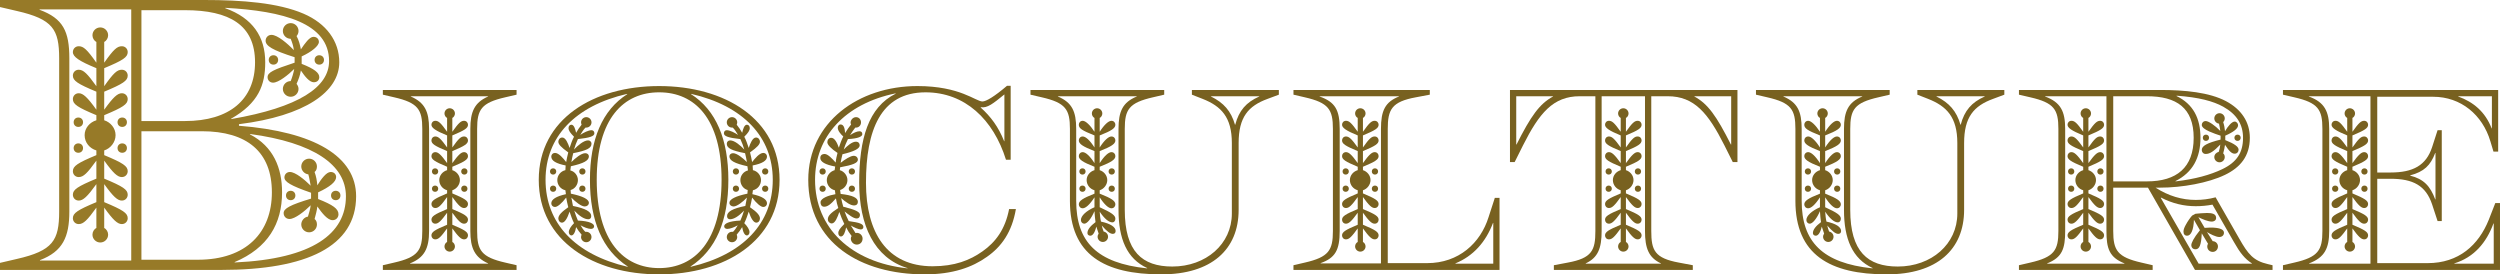 <?xml version="1.0" encoding="UTF-8"?>
<svg id="Ebene_2" data-name="Ebene 2" xmlns="http://www.w3.org/2000/svg" viewBox="0 0 459.505 50.429">
  <defs>
    <style>
      .cls-1 {
        fill: #786120;
      }

      .cls-2 {
        fill: #977a28;
      }
    </style>
  </defs>
  <g id="Ebene_1-2" data-name="Ebene 1">
    <g>
      <path class="cls-2" d="m0,48.316l3.097-.721c6.625-1.512,7.776-3.384,7.776-8.712V10.729c0-5.328-1.151-7.2-7.776-8.712L0,1.296V0h37.588c6.841,0,13.537.504,18.218,2.521,4.176,1.8,6.552,5.04,6.552,8.929,0,5.4-6.264,9.864-18.434,11.377v.288c13.825,1.08,21.53,5.616,21.53,12.961,0,9.217-9.073,13.537-24.77,13.537H0v-1.296Zm24.122-.433V1.728H7.273v.071c4.32,1.585,5.472,3.961,5.472,8.929v28.155c0,4.68-1.224,7.344-5.4,8.929v.071h16.777Zm-7.128-4.752c0-.504.288-1.008.72-1.225v-3.744c-1.656,2.305-2.376,3.024-3.24,3.024-.648,0-1.08-.504-1.08-1.08,0-.935.864-1.512,4.32-2.952v-3.312c-1.656,2.305-2.448,3.024-3.24,3.024-.648,0-1.08-.504-1.08-1.08,0-.936.864-1.512,4.32-2.952v-3.312c-1.656,2.305-2.376,3.024-3.24,3.024-.648,0-1.08-.504-1.08-1.08,0-.936.864-1.512,4.32-2.952v-.864c-1.224-.36-2.16-1.44-2.16-2.809,0-1.296.936-2.376,2.16-2.736v-.935c-3.456-1.44-4.32-2.017-4.32-2.952,0-.576.432-1.08,1.08-1.08.792,0,1.584.72,3.24,3.024v-3.312c-3.456-1.44-4.32-2.017-4.32-2.952,0-.576.432-1.08,1.08-1.08.864,0,1.584.72,3.24,3.024v-3.312c-3.168-1.296-4.32-2.089-4.32-2.952,0-.576.432-1.08,1.08-1.08.864,0,1.512.576,3.24,3.024v-3.816c-.432-.217-.72-.721-.72-1.225,0-.792.647-1.44,1.44-1.44.793,0,1.44.648,1.44,1.44,0,.504-.288,1.008-.72,1.225v3.816c1.728-2.448,2.376-3.024,3.24-3.024.647,0,1.08.504,1.08,1.08,0,.935-.864,1.512-4.32,2.952v3.312c1.728-2.448,2.376-3.024,3.24-3.024.647,0,1.08.504,1.08,1.08,0,.935-.864,1.512-4.32,2.952v3.312c1.656-2.305,2.448-3.024,3.24-3.024.647,0,1.08.504,1.08,1.08,0,.935-.864,1.512-4.32,2.952v.935c1.152.36,2.088,1.44,2.088,2.736,0,1.297-.935,2.448-2.088,2.809v.864c3.456,1.44,4.32,2.016,4.32,2.952,0,.576-.433,1.08-1.08,1.08-.792,0-1.584-.72-3.24-3.024v3.312c3.456,1.44,4.32,2.016,4.32,2.952,0,.576-.433,1.08-1.08,1.08-.792,0-1.584-.72-3.24-3.024v3.312c3.456,1.44,4.32,2.017,4.32,2.952,0,.576-.433,1.08-1.08,1.08-.792,0-1.584-.72-3.24-3.024v3.744c.432.217.72.721.72,1.225,0,.792-.647,1.44-1.44,1.44-.792,0-1.44-.648-1.44-1.44Zm-3.456-20.666c0-.504.359-.864.863-.864s.864.36.864.864-.36.864-.864.864-.863-.36-.863-.864Zm0,4.753c0-.505.359-.864.863-.864s.864.359.864.864c0,.504-.36.863-.864.863s-.863-.359-.863-.863Zm8.065-4.753c0-.504.359-.864.864-.864.504,0,.863.36.863.864s-.359.864-.863.864c-.505,0-.864-.36-.864-.864Zm0,4.753c0-.505.359-.864.864-.864.504,0,.863.359.863.864,0,.504-.359.863-.863.863-.505,0-.864-.359-.864-.863Zm12.385-4.969c8.209,0,12.89-3.96,12.89-10.801S42.196,1.872,33.987,1.872h-7.992v20.378h7.992Zm2.376,25.49c8.929,0,13.609-5.04,13.609-12.385,0-7.417-4.536-11.233-12.889-11.233h-11.089v23.618h10.368ZM60.485,11.233c0-6.985-8.425-9.217-19.081-9.793v.071c5.04,1.801,7.345,5.257,7.345,9.938,0,4.176-1.225,7.488-6.265,10.369v.071c12.529-2.16,18.001-5.904,18.001-10.656Zm3.097,24.842c0-5.761-5.904-9.865-17.642-11.449v.072c4.32,2.232,5.904,6.192,5.904,10.657,0,5.76-2.592,10.225-8.713,12.816v.072c14.401-.648,20.45-5.328,20.45-12.169Zm-11.593-19.73c0-.792.647-1.44,1.44-1.44.288-.72.505-1.44.648-2.232-1.08,1.08-2.88,2.521-3.889,2.521-.576,0-1.008-.432-1.008-1.008,0-.864,1.008-1.368,4.969-2.664v-1.009c-4.104-1.296-5.329-2.088-5.329-3.024,0-.575.433-1.08,1.08-1.08,1.08,0,2.952,1.585,4.104,2.809-.071-.72-.288-1.368-.576-2.088-.792,0-1.44-.648-1.44-1.44s.647-1.44,1.44-1.44,1.44.648,1.44,1.44c0,.36-.144.72-.36.936.433.792.648,1.655.792,2.448.721-1.08,1.585-2.305,2.305-2.305.648,0,1.008.432,1.008.936,0,.72-1.296,1.8-3.168,2.664v1.368c2.376.935,3.24,1.656,3.24,2.448,0,.504-.36.935-1.008.935-.792,0-1.656-1.08-2.377-2.16-.144.864-.432,1.656-.792,2.448.217.288.36.576.36.936,0,.792-.648,1.44-1.44,1.44s-1.44-.647-1.44-1.44Zm-2.593-5.329c0-.504.36-.863.864-.863s.864.359.864.863-.36.864-.864.864-.864-.36-.864-.864Zm5.977,30.243c0-.721.576-1.368,1.225-1.44.216-.72.432-1.368.504-2.088-1.08,1.08-2.881,2.521-3.889,2.521-.647,0-1.08-.505-1.08-1.08,0-.864,1.225-1.513,5.041-2.665v-1.08c-3.745-1.296-4.896-2.016-4.896-2.808,0-.576.432-1.009,1.008-1.009,1.008,0,2.736,1.44,3.816,2.521-.144-.647-.216-1.368-.433-2.088-.72-.072-1.296-.721-1.296-1.44,0-.792.648-1.44,1.44-1.44s1.44.648,1.44,1.44c0,.433-.144.792-.433,1.008.288.792.433,1.585.504,2.448.721-1.151,1.656-2.448,2.448-2.448.648,0,1.009.433,1.009.936,0,.864-1.152,1.8-3.312,2.809v1.224c2.736,1.08,3.744,1.8,3.744,2.809,0,.576-.432,1.08-1.08,1.08-.936,0-1.944-1.296-2.809-2.521-.071.72-.288,1.512-.504,2.305.288.216.433.575.433,1.008,0,.792-.648,1.44-1.44,1.44s-1.44-.648-1.44-1.44Zm-2.808-5.329c0-.504.359-.863.863-.863.505,0,.864.359.864.863,0,.505-.359.864-.864.864-.504,0-.863-.359-.863-.864Zm5.256-24.914c0-.504.36-.863.864-.863s.864.359.864.863-.36.864-.864.864-.864-.36-.864-.864Zm3.024,24.914c0-.504.36-.863.864-.863s.864.359.864.863c0,.505-.36.864-.864.864s-.864-.359-.864-.864Z"/>
      <path class="cls-1" d="m70.368,48.748l2.064-.479c4.416-1.009,5.185-2.257,5.185-5.809v-18.77c0-3.553-.769-4.801-5.185-5.809l-2.064-.48v-.864h24.578v.864l-2.063.48c-4.417,1.008-5.185,2.256-5.185,5.809v18.77c0,3.552.768,4.8,5.185,5.809l2.063.479v.864h-24.578v-.864Zm19.346-.288v-.048c-2.448-1.105-3.264-2.784-3.264-5.952v-18.77c0-3.169.768-4.849,3.264-5.953v-.048h-14.209v.048c2.544,1.105,3.36,2.736,3.36,5.953v18.77c0,3.216-.864,4.896-3.505,5.952v.048h14.354Zm-8.017-3.168c0-.336.192-.672.48-.816v-2.496c-1.105,1.536-1.584,2.017-2.16,2.017-.433,0-.721-.336-.721-.721,0-.624.576-1.008,2.881-1.968v-2.208c-1.105,1.536-1.633,2.016-2.16,2.016-.433,0-.721-.336-.721-.72,0-.624.576-1.008,2.881-1.968v-2.209c-1.105,1.536-1.584,2.017-2.16,2.017-.433,0-.721-.336-.721-.72,0-.624.576-1.009,2.881-1.969v-.576c-.816-.239-1.44-.96-1.44-1.872,0-.864.624-1.584,1.44-1.824v-.624c-2.305-.96-2.881-1.344-2.881-1.968,0-.384.288-.72.721-.72.527,0,1.056.479,2.16,2.016v-2.208c-2.305-.96-2.881-1.344-2.881-1.969,0-.384.288-.72.721-.72.576,0,1.056.48,2.16,2.017v-2.208c-2.112-.864-2.881-1.393-2.881-1.969,0-.384.288-.72.721-.72.576,0,1.008.384,2.16,2.016v-2.544c-.288-.144-.48-.479-.48-.816,0-.527.433-.96.96-.96.528,0,.96.433.96.96,0,.337-.191.673-.479.816v2.544c1.152-1.632,1.584-2.016,2.16-2.016.432,0,.72.336.72.72,0,.624-.576,1.008-2.88,1.969v2.208c1.152-1.633,1.584-2.017,2.16-2.017.432,0,.72.336.72.72,0,.625-.576,1.009-2.88,1.969v2.208c1.103-1.536,1.632-2.016,2.16-2.016.432,0,.72.336.72.72,0,.624-.576,1.008-2.88,1.968v.624c.768.24,1.392.96,1.392,1.824s-.624,1.633-1.392,1.872v.576c2.304.96,2.88,1.345,2.88,1.969,0,.384-.288.72-.72.72-.528,0-1.057-.48-2.16-2.017v2.209c2.304.96,2.88,1.344,2.88,1.968,0,.384-.288.72-.72.72-.528,0-1.057-.479-2.16-2.016v2.208c2.304.96,2.88,1.344,2.88,1.968,0,.385-.288.721-.72.721-.528,0-1.057-.48-2.16-2.017v2.496c.288.144.479.48.479.816,0,.528-.432.96-.96.96-.527,0-.96-.432-.96-.96Zm-2.304-13.777c0-.336.239-.576.575-.576.337,0,.576.24.576.576s-.239.576-.576.576c-.336,0-.575-.24-.575-.576Zm0,3.168c0-.336.239-.575.575-.575.337,0,.576.239.576.575s-.239.576-.576.576c-.336,0-.575-.24-.575-.576Zm5.376-3.168c0-.336.24-.576.576-.576s.576.24.576.576-.24.576-.576.576-.576-.24-.576-.576Zm0,3.168c0-.336.24-.575.576-.575s.576.239.576.575-.24.576-.576.576-.576-.24-.576-.576Z"/>
      <path class="cls-1" d="m99.024,33.051c0-11.185,10.08-17.233,22.13-17.233s22.13,6.049,22.13,17.233c0,11.281-10.129,17.378-22.13,17.378s-22.13-6.097-22.13-17.378Zm16.369,15.938c-4.656-3.024-6.961-8.4-6.961-15.938,0-7.393,2.257-12.817,6.865-15.745l-.049-.048c-9.553,2.208-14.977,7.92-14.977,15.793,0,7.969,5.424,13.729,15.073,15.985l.048-.048Zm-14.306-17.474c0-.336.24-.576.576-.576s.576.24.576.576-.24.576-.576.576-.576-.24-.576-.576Zm0,3.168c0-.336.24-.575.576-.575s.576.239.576.575-.24.576-.576.576-.576-.24-.576-.576Zm5.713,8.881c0-.144.048-.288.096-.432-.384-.432-.72-.912-1.008-1.393-.144.961-.48,1.536-.864,1.536-.24,0-.479-.239-.479-.624,0-.432.384-1.056.96-1.632-.336-.672-.576-1.392-.816-2.112-.432,1.296-.912,2.017-1.393,2.017-.384,0-.672-.336-.672-.769,0-.576.576-1.2,1.824-2.064-.144-.575-.288-1.199-.384-1.775-.816,1.056-1.584,1.728-2.064,1.728-.384,0-.672-.288-.672-.672,0-.72.912-1.296,2.688-1.68l-.096-.721c-.864-.191-1.488-.96-1.488-1.872,0-.864.624-1.632,1.488-1.824l.048-.863c-1.728-.337-2.641-.864-2.641-1.633,0-.384.288-.672.672-.672.721,0,1.536,1.008,2.064,1.68.096-.575.24-1.199.384-1.775-1.344-.96-1.824-1.488-1.824-1.969,0-.384.288-.768.721-.768.624,0,1.056,1.056,1.344,1.92.24-.72.48-1.44.816-2.064-.721-.72-1.009-1.151-1.009-1.584,0-.336.192-.624.528-.624.48,0,.72.816.864,1.488.288-.528.624-1.008,1.008-1.488-.048-.144-.096-.288-.096-.432,0-.528.432-.96.96-.96s.96.432.96.96c0,.527-.432.96-.96.96h-.144c-.385.384-.673.864-.961,1.344.624-.432,1.536-.864,2.064-.864.336,0,.528.24.528.576,0,.528-.816.816-3.024,1.057-.288.624-.528,1.248-.72,1.92.672-.72,1.775-1.681,2.592-1.681.336,0,.624.24.624.625,0,.815-.912,1.248-3.36,1.728-.144.528-.24,1.105-.336,1.632.72-.72,1.824-1.632,2.544-1.632.385,0,.673.24.673.576,0,.769-.912,1.296-3.312,1.824l-.097.768c.816.192,1.393.961,1.393,1.776,0,.864-.576,1.633-1.344,1.824l.048.672c2.112.433,3.312,1.009,3.312,1.681,0,.384-.337.672-.769.672-.624,0-1.728-.864-2.448-1.632l.288,1.536c2.353.479,3.36,1.056,3.36,1.872,0,.384-.24.576-.528.576-.72,0-1.584-.528-2.592-1.584.191.672.432,1.248.672,1.823,2.16.097,2.977.576,2.977,1.057,0,.288-.24.479-.576.479-.528,0-1.345-.336-1.92-.672.239.433.527.864.863,1.2h.192c.528,0,.96.433.96.96,0,.528-.432.96-.96.96s-.96-.432-.96-.96Zm-.336-12.049c0-.336.24-.576.576-.576s.576.24.576.576-.24.576-.576.576-.576-.24-.576-.576Zm0,3.168c0-.336.24-.575.576-.575s.576.239.576.575-.24.576-.576.576-.576-.24-.576-.576Zm26.162-1.632c0-11.281-4.944-16.081-11.473-16.081s-11.474,4.8-11.474,16.081,4.944,16.226,11.474,16.226,11.473-4.944,11.473-16.226Zm9.409,0c0-7.873-5.425-13.585-14.977-15.793l-.048.048c4.608,2.928,6.864,8.352,6.864,15.745,0,7.537-2.304,12.913-6.961,15.938l.049.048c9.648-2.256,15.073-8.017,15.073-15.985Zm-8.449,10.513c0-.527.432-.96.96-.96h.192c.336-.336.624-.768.864-1.2-.576.336-1.393.672-1.921.672-.336,0-.575-.191-.575-.479,0-.48.815-.96,2.976-1.057.24-.575.48-1.151.672-1.823-1.008,1.056-1.872,1.584-2.592,1.584-.288,0-.528-.192-.528-.576,0-.816,1.009-1.393,3.36-1.872l.288-1.536c-.72.768-1.824,1.632-2.448,1.632-.432,0-.768-.288-.768-.672,0-.672,1.2-1.248,3.312-1.681l.049-.672c-.769-.191-1.345-.96-1.345-1.824,0-.815.576-1.584,1.393-1.776l-.097-.768c-2.399-.528-3.312-1.056-3.312-1.824,0-.336.288-.576.672-.576.72,0,1.824.912,2.544,1.632-.096-.527-.192-1.103-.336-1.632-2.448-.479-3.36-.912-3.36-1.728,0-.385.288-.625.624-.625.816,0,1.92.961,2.593,1.681-.192-.672-.433-1.296-.721-1.92-2.208-.24-3.024-.528-3.024-1.057,0-.336.192-.576.528-.576.528,0,1.44.433,2.064.864-.288-.479-.576-.96-.96-1.344h-.144c-.528,0-.96-.433-.96-.96,0-.528.432-.96.96-.96s.96.432.96.96c0,.144-.048.288-.096.432.384.48.72.96,1.008,1.488.144-.672.385-1.488.864-1.488.336,0,.528.288.528.624,0,.433-.288.864-1.008,1.584.336.624.575,1.345.815,2.064.288-.864.721-1.92,1.345-1.92.432,0,.72.384.72.768,0,.48-.48,1.009-1.824,1.969.144.576.288,1.2.384,1.775.528-.672,1.345-1.68,2.064-1.68.384,0,.672.288.672.672,0,.769-.912,1.296-2.64,1.633l.048.863c.864.192,1.488.96,1.488,1.824,0,.912-.624,1.681-1.488,1.872l-.097.721c1.776.384,2.688.96,2.688,1.68,0,.384-.288.672-.672.672-.48,0-1.248-.672-2.064-1.728-.096.576-.24,1.2-.384,1.775,1.248.864,1.824,1.488,1.824,2.064,0,.433-.288.769-.672.769-.48,0-.96-.721-1.393-2.017-.24.721-.479,1.44-.815,2.112.575.576.96,1.2.96,1.632,0,.385-.24.624-.48.624-.384,0-.72-.575-.864-1.536-.288.48-.624.961-1.008,1.393.048.144.096.288.096.432,0,.528-.432.96-.96.96s-.96-.432-.96-.96Zm1.105-12.049c0-.336.239-.576.576-.576.336,0,.575.24.575.576s-.239.576-.575.576c-.337,0-.576-.24-.576-.576Zm0,3.168c0-.336.239-.575.576-.575.336,0,.575.239.575.575s-.239.576-.575.576c-.337,0-.576-.24-.576-.576Zm5.376-3.168c0-.336.24-.576.576-.576s.576.24.576.576-.24.576-.576.576-.576-.24-.576-.576Zm0,3.168c0-.336.24-.575.576-.575s.576.239.576.575-.24.576-.576.576-.576-.24-.576-.576Z"/>
      <path class="cls-1" d="m148.56,33.051c0-10.56,9.217-17.233,20.065-17.233,7.873,0,10.705,2.832,11.953,2.832.672,0,2.208-.912,4.512-2.88h.673v13.585h-.864c-2.305-7.393-7.537-12.385-14.785-12.385-8.305,0-10.945,7.057-10.945,16.609,0,9.169,3.841,15.361,12.241,15.361,4.08,0,6.864-1.105,9.169-2.736,2.4-1.681,4.176-4.032,4.896-7.776h1.248c-.721,4.224-2.641,6.912-5.329,8.784-2.688,1.92-6.288,3.217-11.425,3.217-11.809,0-21.409-5.809-21.409-17.378Zm18.241,16.226c-6.144-1.872-8.881-7.921-8.881-15.697,0-8.065,1.681-13.873,6.721-16.369l-.048-.049c-9.313,1.921-14.785,7.969-14.785,15.89,0,8.833,6.624,15.169,16.993,16.273v-.048Zm-16.178-17.762c0-.336.24-.576.576-.576s.576.24.576.576-.24.576-.576.576-.576-.24-.576-.576Zm0,3.168c0-.336.24-.575.576-.575s.576.239.576.575-.24.576-.576.576-.576-.24-.576-.576Zm5.761,9.169c0-.144.048-.336.144-.479-.385-.48-.721-1.009-1.009-1.584-.144.768-.432,1.68-.96,1.68-.24,0-.479-.24-.479-.624,0-.432.239-.816,1.103-1.681-.336-.672-.624-1.392-.912-2.208-.336.96-.768,2.112-1.392,2.112-.385,0-.721-.336-.721-.768,0-.576.433-1.105,1.921-2.064-.192-.576-.337-1.152-.433-1.776-.96,1.105-1.536,1.536-2.16,1.536-.479,0-.672-.384-.672-.815,0-.769,1.584-1.297,2.736-1.488l-.096-.721c-.864-.191-1.488-.96-1.488-1.872,0-.864.624-1.584,1.44-1.824l.097-.672c-1.824-.336-2.736-.864-2.736-1.584,0-.336.191-.72.815-.72.576,0,1.44.912,2.017,1.584.048-.624.192-1.2.336-1.776-1.152-.768-1.872-1.488-1.872-1.968,0-.433.288-.816.72-.816.624,0,1.105.96,1.393,1.824.24-.72.479-1.393.816-2.064-.48-.432-1.009-1.056-1.009-1.584,0-.288.144-.624.528-.624.624,0,.768.816.816,1.584.336-.576.72-1.103,1.103-1.584-.048-.096-.096-.192-.096-.336,0-.48.432-1.008,1.008-1.008s.912.479.912.96c0,.527-.384.96-.912.96h-.144c-.336.432-.672.912-.96,1.392.624-.432,1.296-.72,1.728-.72.336,0,.528.192.528.528,0,.432-.72.815-2.641.912-.288.576-.576,1.248-.768,1.92.624-.672,1.536-1.44,2.208-1.44.48,0,.72.288.72.672,0,.625-1.103,1.152-3.168,1.633-.144.527-.24,1.056-.336,1.584.768-.624,1.824-1.296,2.4-1.296.479,0,.768.336.768.72,0,.576-.864.96-3.264,1.393l-.049.527c.816.24,1.393,1.009,1.393,1.824,0,.864-.576,1.584-1.344,1.824l.096.721c2.208.239,3.168.72,3.168,1.44,0,.384-.191.624-.576.672-.72.097-1.728-.672-2.496-1.344.097.576.24,1.056.385,1.584,2.208.528,3.072.96,3.072,1.488,0,.384-.192.672-.625.672-.575,0-1.487-.72-2.208-1.296.24.624.48,1.248.769,1.776,2.064.288,2.688.527,2.688,1.103,0,.24-.192.433-.48.433-.432,0-1.248-.384-1.824-.721.288.48.576.961.864,1.393l.24-.048c.576,0,1.056.479,1.056,1.056,0,.672-.479,1.105-1.056,1.105-.673,0-1.105-.576-1.105-1.105Zm-.384-12.337c0-.336.24-.576.576-.576s.576.24.576.576-.24.576-.576.576-.576-.24-.576-.576Zm0,3.168c0-.336.24-.575.576-.575s.576.239.576.575-.24.576-.576.576-.576-.24-.576-.576Zm28.61-8.736v-8.593c-2.064,1.68-3.12,2.544-4.32,2.353l-.048.048c1.872,1.68,3.264,3.552,4.32,6.192h.048Z"/>
      <path class="cls-1" d="m196.655,36.892v-13.201c0-3.553-.769-4.801-5.185-5.809l-2.064-.48v-.864h24.578v.864l-2.064.48c-4.416,1.008-5.185,2.256-5.185,5.809v14.881c0,7.681,3.217,10.417,8.737,10.417,6.192,0,10.945-4.128,10.945-9.745v-12.961c0-4.752-1.969-6.769-5.377-8.112l-1.968-.769v-.864h15.985v.864l-2.064.769c-3.553,1.296-5.328,3.36-5.328,8.112v12.289c0,7.297-4.993,11.857-14.21,11.857-10.465,0-16.801-3.601-16.801-13.537Zm14.209,12.385c-3.744-1.728-5.28-5.377-5.28-10.705v-14.881c0-3.217.768-4.896,3.36-5.953v-.048h-14.498v.048c2.593,1.105,3.36,2.736,3.36,5.953v13.201c0,7.584,3.841,11.473,13.01,12.433l.048-.048Zm-9.121-5.761c0-.24.097-.432.192-.576l-.433-1.296c-.288,1.248-.72,1.681-1.103,1.681-.288,0-.528-.192-.528-.48,0-.624.528-1.296,1.488-2.017-.096-.624-.144-1.296-.192-2.016-.576,1.344-1.344,2.304-1.872,2.304-.336,0-.624-.288-.624-.672,0-.768.96-1.68,2.496-2.353v-1.823c-.863,1.344-1.632,2.016-2.16,2.016-.432,0-.72-.336-.72-.72,0-.624.672-1.105,2.88-1.969v-.624c-.815-.239-1.44-.96-1.44-1.872,0-.864.624-1.584,1.44-1.824v-.624c-2.208-.864-2.88-1.344-2.88-1.968,0-.384.288-.72.72-.72.528,0,1.297.672,2.16,2.016v-2.208c-2.208-.864-2.88-1.344-2.88-1.969,0-.384.288-.72.72-.72.528,0,1.297.672,2.16,2.017v-2.208c-2.304-.912-2.88-1.297-2.88-1.969,0-.384.288-.72.72-.72.528,0,1.345.768,2.16,2.016v-2.544c-.288-.144-.479-.479-.479-.816,0-.527.432-.96.96-.96s.96.433.96.96c0,.337-.192.673-.48.816v2.544c.864-1.344,1.633-2.016,2.16-2.016.433,0,.721.336.721.72,0,.624-.672,1.105-2.881,1.969v2.208c.864-1.345,1.633-2.017,2.16-2.017.433,0,.721.336.721.72,0,.625-.672,1.105-2.881,1.969v2.208c.864-1.344,1.633-2.016,2.16-2.016.433,0,.721.336.721.72,0,.624-.672,1.103-2.881,1.968v.624c.769.24,1.393.96,1.393,1.824s-.624,1.633-1.393,1.872v.624c2.209.864,2.881,1.345,2.881,1.969,0,.384-.288.72-.721.72-.527,0-1.296-.672-2.16-2.016v1.823c2.209,1.009,2.881,1.488,2.881,2.112,0,.385-.24.673-.528.673-.672,0-1.488-.673-2.353-1.969.049.624.097,1.248.24,1.824,1.776.384,2.688,1.008,2.688,1.728,0,.336-.192.527-.528.527-.479,0-1.103-.479-2.016-1.536.096.385.191.769.336,1.105.479.096.815.48.815.96,0,.528-.432.96-.96.96-.527,0-.96-.432-.96-.96Zm-3.36-12.001c0-.336.24-.576.576-.576s.576.24.576.576-.24.576-.576.576-.576-.24-.576-.576Zm0,3.168c0-.336.24-.575.576-.575s.576.239.576.575-.24.576-.576.576-.576-.24-.576-.576Zm5.377-3.168c0-.336.24-.576.576-.576s.576.24.576.576-.24.576-.576.576-.576-.24-.576-.576Zm0,3.168c0-.336.24-.575.576-.575s.576.239.576.575-.24.576-.576.576-.576-.24-.576-.576Zm23.282-11.761c.672-2.592,2.016-4.128,4.416-5.185v-.048h-8.881v.048c2.353,1.152,3.696,2.688,4.416,5.185h.049Z"/>
      <path class="cls-1" d="m237.742,48.748l2.064-.479c4.416-1.009,5.185-2.257,5.185-5.809v-18.77c0-3.553-.769-4.801-5.185-5.809l-2.064-.48v-.864h25.059v.864l-2.544.48c-4.465.815-5.185,2.256-5.185,5.809v24.674h7.248c5.809,0,9.793-3.696,11.281-8.449l1.152-3.552h.864v13.249h-37.876v-.864Zm16.082-.336v-24.722c0-3.36.768-4.944,3.312-5.953v-.048h-14.593v.048c2.88,1.009,3.696,2.496,3.696,5.953v18.77c0,3.504-.816,4.944-3.505,5.904v.048h11.09Zm-4.753-3.12c0-.336.192-.672.48-.816v-2.496c-1.105,1.536-1.584,2.017-2.16,2.017-.433,0-.721-.336-.721-.721,0-.624.576-1.008,2.881-1.968v-2.208c-1.105,1.536-1.633,2.016-2.16,2.016-.433,0-.721-.336-.721-.72,0-.624.576-1.008,2.881-1.968v-2.209c-1.105,1.536-1.584,2.017-2.16,2.017-.433,0-.721-.336-.721-.72,0-.624.576-1.009,2.881-1.969v-.576c-.816-.239-1.44-.96-1.44-1.872,0-.864.624-1.584,1.44-1.824v-.624c-2.305-.96-2.881-1.344-2.881-1.968,0-.384.288-.72.721-.72.527,0,1.056.479,2.16,2.016v-2.208c-2.305-.96-2.881-1.344-2.881-1.969,0-.384.288-.72.721-.72.576,0,1.056.48,2.16,2.017v-2.208c-2.112-.864-2.881-1.393-2.881-1.969,0-.384.288-.72.721-.72.576,0,1.008.384,2.16,2.016v-2.544c-.288-.144-.48-.479-.48-.816,0-.527.433-.96.96-.96.528,0,.96.433.96.96,0,.337-.191.673-.479.816v2.544c1.152-1.632,1.584-2.016,2.16-2.016.432,0,.72.336.72.72,0,.624-.576,1.008-2.88,1.969v2.208c1.152-1.633,1.584-2.017,2.16-2.017.432,0,.72.336.72.72,0,.625-.576,1.009-2.88,1.969v2.208c1.103-1.536,1.632-2.016,2.16-2.016.432,0,.72.336.72.72,0,.624-.576,1.008-2.88,1.968v.624c.768.24,1.392.96,1.392,1.824s-.624,1.633-1.392,1.872v.576c2.304.96,2.88,1.345,2.88,1.969,0,.384-.288.72-.72.72-.528,0-1.057-.48-2.16-2.017v2.209c2.304.96,2.88,1.344,2.88,1.968,0,.384-.288.72-.72.72-.528,0-1.057-.479-2.16-2.016v2.208c2.304.96,2.88,1.344,2.88,1.968,0,.385-.288.721-.72.721-.528,0-1.057-.48-2.16-2.017v2.496c.288.144.479.48.479.816,0,.528-.432.96-.96.96-.527,0-.96-.432-.96-.96Zm-2.304-13.777c0-.336.239-.576.575-.576.337,0,.576.24.576.576s-.239.576-.576.576c-.336,0-.575-.24-.575-.576Zm0,3.168c0-.336.239-.575.575-.575.337,0,.576.239.576.575s-.239.576-.576.576c-.336,0-.575-.24-.575-.576Zm5.376-3.168c0-.336.24-.576.576-.576s.576.24.576.576-.24.576-.576.576-.576-.24-.576-.576Zm0,3.168c0-.336.24-.575.576-.575s.576.239.576.575-.24.576-.576.576-.576-.24-.576-.576Zm22.322,13.777v-7.488h-.048c-1.345,3.552-3.648,6.097-6.913,7.44v.048h6.961Z"/>
      <path class="cls-1" d="m285.6,48.748l2.544-.479c4.465-.816,5.089-2.257,5.089-5.809v-24.77h-2.881c-4.896,0-7.44,3.12-10.417,9.024l-1.536,3.072h-.863v-13.249h41.812v13.249h-.864l-1.536-3.072c-2.977-5.904-5.521-9.024-10.417-9.024h-3.024v24.77c0,3.552.624,4.992,5.089,5.809l2.544.479v.864h-25.538v-.864Zm-6.865-22.178c2.641-5.232,4.225-7.488,6.721-8.833v-.048h-6.769v8.881h.048Zm26.547,21.89v-.048c-2.257-1.056-2.929-2.784-2.929-5.952v-24.77h-7.969v24.77c0,3.168-.672,4.896-2.928,5.952v.048h13.825Zm-7.873-3.168c0-.336.192-.672.48-.816v-2.496c-1.105,1.536-1.584,2.017-2.16,2.017-.433,0-.721-.336-.721-.721,0-.624.576-1.008,2.881-1.968v-2.208c-1.105,1.536-1.633,2.016-2.16,2.016-.433,0-.721-.336-.721-.72,0-.624.576-1.008,2.881-1.968v-2.209c-1.105,1.536-1.584,2.017-2.16,2.017-.433,0-.721-.336-.721-.72,0-.624.576-1.009,2.881-1.969v-.576c-.816-.239-1.44-.96-1.44-1.872,0-.864.624-1.584,1.44-1.824v-.624c-2.305-.96-2.881-1.344-2.881-1.968,0-.384.288-.72.721-.72.527,0,1.056.479,2.16,2.016v-2.208c-2.305-.96-2.881-1.344-2.881-1.969,0-.384.288-.72.721-.72.576,0,1.056.48,2.16,2.017v-2.208c-2.112-.864-2.881-1.393-2.881-1.969,0-.384.288-.72.721-.72.576,0,1.008.384,2.16,2.016v-2.544c-.288-.144-.48-.479-.48-.816,0-.527.433-.96.96-.96.528,0,.96.433.96.96,0,.337-.191.673-.479.816v2.544c1.152-1.632,1.584-2.016,2.16-2.016.432,0,.72.336.72.72,0,.624-.576,1.008-2.88,1.969v2.208c1.152-1.633,1.584-2.017,2.16-2.017.432,0,.72.336.72.72,0,.625-.576,1.009-2.88,1.969v2.208c1.103-1.536,1.632-2.016,2.16-2.016.432,0,.72.336.72.72,0,.624-.576,1.008-2.88,1.968v.624c.768.24,1.392.96,1.392,1.824s-.624,1.633-1.392,1.872v.576c2.304.96,2.88,1.345,2.88,1.969,0,.384-.288.72-.72.72-.528,0-1.057-.48-2.16-2.017v2.209c2.304.96,2.88,1.344,2.88,1.968,0,.384-.288.72-.72.72-.528,0-1.057-.479-2.16-2.016v2.208c2.304.96,2.88,1.344,2.88,1.968,0,.385-.288.721-.72.721-.528,0-1.057-.48-2.16-2.017v2.496c.288.144.479.48.479.816,0,.528-.432.96-.96.96-.527,0-.96-.432-.96-.96Zm-2.304-13.777c0-.336.239-.576.576-.576.336,0,.575.24.575.576s-.239.576-.575.576c-.337,0-.576-.24-.576-.576Zm0,3.168c0-.336.239-.575.576-.575.336,0,.575.239.575.575s-.239.576-.575.576c-.337,0-.576-.24-.576-.576Zm5.376-3.168c0-.336.24-.576.576-.576s.576.24.576.576-.24.576-.576.576-.576-.24-.576-.576Zm0,3.168c0-.336.24-.575.576-.575s.576.239.576.575-.24.576-.576.576-.576-.24-.576-.576Zm17.714-8.112v-8.881h-6.769v.048c2.496,1.345,4.08,3.601,6.721,8.833h.048Z"/>
      <path class="cls-1" d="m329.999,36.892v-13.201c0-3.553-.769-4.801-5.185-5.809l-2.064-.48v-.864h24.578v.864l-2.064.48c-4.416,1.008-5.185,2.256-5.185,5.809v14.881c0,7.681,3.217,10.417,8.737,10.417,6.192,0,10.945-4.128,10.945-9.745v-12.961c0-4.752-1.969-6.769-5.377-8.112l-1.968-.769v-.864h15.985v.864l-2.064.769c-3.553,1.296-5.328,3.36-5.328,8.112v12.289c0,7.297-4.993,11.857-14.21,11.857-10.465,0-16.801-3.601-16.801-13.537Zm14.209,12.385c-3.744-1.728-5.28-5.377-5.28-10.705v-14.881c0-3.217.768-4.896,3.36-5.953v-.048h-14.498v.048c2.593,1.105,3.36,2.736,3.36,5.953v13.201c0,7.584,3.841,11.473,13.01,12.433l.048-.048Zm-9.121-5.761c0-.24.097-.432.192-.576l-.433-1.296c-.288,1.248-.72,1.681-1.103,1.681-.288,0-.528-.192-.528-.48,0-.624.528-1.296,1.488-2.017-.096-.624-.144-1.296-.192-2.016-.576,1.344-1.344,2.304-1.872,2.304-.336,0-.624-.288-.624-.672,0-.768.96-1.68,2.496-2.353v-1.823c-.863,1.344-1.632,2.016-2.16,2.016-.432,0-.72-.336-.72-.72,0-.624.672-1.105,2.88-1.969v-.624c-.815-.239-1.44-.96-1.44-1.872,0-.864.624-1.584,1.44-1.824v-.624c-2.208-.864-2.88-1.344-2.88-1.968,0-.384.288-.72.72-.72.528,0,1.297.672,2.16,2.016v-2.208c-2.208-.864-2.88-1.344-2.88-1.969,0-.384.288-.72.72-.72.528,0,1.297.672,2.16,2.017v-2.208c-2.304-.912-2.88-1.297-2.88-1.969,0-.384.288-.72.72-.72.528,0,1.345.768,2.16,2.016v-2.544c-.288-.144-.479-.479-.479-.816,0-.527.432-.96.96-.96s.96.433.96.96c0,.337-.192.673-.48.816v2.544c.864-1.344,1.633-2.016,2.16-2.016.433,0,.721.336.721.72,0,.624-.672,1.105-2.881,1.969v2.208c.864-1.345,1.633-2.017,2.16-2.017.433,0,.721.336.721.72,0,.625-.672,1.105-2.881,1.969v2.208c.864-1.344,1.633-2.016,2.16-2.016.433,0,.721.336.721.72,0,.624-.672,1.103-2.881,1.968v.624c.769.24,1.393.96,1.393,1.824s-.624,1.633-1.393,1.872v.624c2.209.864,2.881,1.345,2.881,1.969,0,.384-.288.72-.721.72-.527,0-1.296-.672-2.16-2.016v1.823c2.209,1.009,2.881,1.488,2.881,2.112,0,.385-.24.673-.528.673-.672,0-1.488-.673-2.353-1.969.049.624.097,1.248.24,1.824,1.776.384,2.688,1.008,2.688,1.728,0,.336-.192.527-.528.527-.479,0-1.103-.479-2.016-1.536.096.385.191.769.336,1.105.479.096.815.48.815.96,0,.528-.432.96-.96.96-.527,0-.96-.432-.96-.96Zm-3.36-12.001c0-.336.24-.576.576-.576s.576.24.576.576-.24.576-.576.576-.576-.24-.576-.576Zm0,3.168c0-.336.24-.575.576-.575s.576.239.576.575-.24.576-.576.576-.576-.24-.576-.576Zm5.377-3.168c0-.336.24-.576.576-.576s.576.24.576.576-.24.576-.576.576-.576-.24-.576-.576Zm0,3.168c0-.336.24-.575.576-.575s.576.239.576.575-.24.576-.576.576-.576-.24-.576-.576Zm23.282-11.761c.672-2.592,2.016-4.128,4.416-5.185v-.048h-8.881v.048c2.353,1.152,3.696,2.688,4.416,5.185h.049Z"/>
      <path class="cls-1" d="m371.086,48.748l2.064-.479c4.416-1.009,5.185-2.257,5.185-5.809v-18.77c0-3.553-.769-4.801-5.185-5.809l-2.064-.48v-.864h25.923c4.561,0,9.072.433,12.145,2.064,2.784,1.488,4.369,3.792,4.369,6.721,0,3.408-1.776,5.473-4.561,6.816-3.072,1.488-7.873,2.353-11.953,2.353h-.816c2.4,1.536,4.849,2.256,7.393,2.256,1.2,0,2.4-.144,3.648-.479l4.368,7.632c1.585,2.784,2.545,4.033,5.281,4.657l.815.191v.864h-14.257l-8.642-15.121h-6.384v7.969c0,3.552.768,4.8,5.185,5.809l2.063.479v.864h-24.578v-.864Zm19.394-.288v-.048c-2.784-1.105-3.312-2.736-3.312-5.952v-24.77h-11.281v.048c2.88,1.057,3.696,2.736,3.696,5.953v18.77c0,3.216-.528,4.848-3.312,5.952v.048h14.209Zm-8.065-3.168c0-.336.192-.672.48-.816v-2.496c-1.105,1.536-1.584,2.017-2.16,2.017-.433,0-.721-.336-.721-.721,0-.624.576-1.008,2.881-1.968v-2.208c-1.105,1.536-1.633,2.016-2.16,2.016-.433,0-.721-.336-.721-.72,0-.624.576-1.008,2.881-1.968v-2.209c-1.105,1.536-1.584,2.017-2.16,2.017-.433,0-.721-.336-.721-.72,0-.624.576-1.009,2.881-1.969v-.576c-.816-.239-1.44-.96-1.44-1.872,0-.864.624-1.584,1.44-1.824v-.624c-2.305-.96-2.881-1.344-2.881-1.968,0-.384.288-.72.721-.72.527,0,1.056.479,2.16,2.016v-2.208c-2.305-.96-2.881-1.344-2.881-1.969,0-.384.288-.72.721-.72.576,0,1.056.48,2.16,2.017v-2.208c-2.112-.864-2.881-1.393-2.881-1.969,0-.384.288-.72.721-.72.576,0,1.008.384,2.16,2.016v-2.544c-.288-.144-.48-.479-.48-.816,0-.527.433-.96.96-.96.528,0,.96.433.96.96,0,.337-.191.673-.479.816v2.544c1.152-1.632,1.584-2.016,2.16-2.016.432,0,.72.336.72.72,0,.624-.576,1.008-2.88,1.969v2.208c1.152-1.633,1.584-2.017,2.16-2.017.432,0,.72.336.72.72,0,.625-.576,1.009-2.88,1.969v2.208c1.103-1.536,1.632-2.016,2.16-2.016.432,0,.72.336.72.72,0,.624-.576,1.008-2.88,1.968v.624c.768.24,1.392.96,1.392,1.824s-.624,1.633-1.392,1.872v.576c2.304.96,2.88,1.345,2.88,1.969,0,.384-.288.72-.72.72-.528,0-1.057-.48-2.16-2.017v2.209c2.304.96,2.88,1.344,2.88,1.968,0,.384-.288.72-.72.72-.528,0-1.057-.479-2.16-2.016v2.208c2.304.96,2.88,1.344,2.88,1.968,0,.385-.288.721-.72.721-.528,0-1.057-.48-2.16-2.017v2.496c.288.144.479.48.479.816,0,.528-.432.96-.96.96-.527,0-.96-.432-.96-.96Zm-2.304-13.777c0-.336.239-.576.575-.576.337,0,.576.24.576.576s-.239.576-.576.576c-.336,0-.575-.24-.575-.576Zm0,3.168c0-.336.239-.575.575-.575.337,0,.576.239.576.575s-.239.576-.576.576c-.336,0-.575-.24-.575-.576Zm5.376-3.168c0-.336.24-.576.576-.576s.576.24.576.576-.24.576-.576.576-.576-.24-.576-.576Zm0,3.168c0-.336.24-.575.576-.575s.576.239.576.575-.24.576-.576.576-.576-.24-.576-.576Zm9.121-1.344c5.473,0,8.593-2.544,8.593-8.017s-3.12-7.633-8.593-7.633h-6.192v15.649h6.192Zm19.298,15.121v-.048c-1.296-.816-2.208-1.968-3.312-3.937l-3.937-6.864c-1.008.192-2.016.288-3.072.288-2.16,0-4.272-.48-6.385-1.584l-.048.048,6.961,12.097h9.793Zm-5.425-17.377c2.688-1.297,3.793-3.072,3.793-5.761,0-2.448-1.152-4.32-3.648-5.713-1.824-1.008-4.465-1.728-8.545-2.016l-.048.048c3.072,1.488,4.416,4.08,4.416,7.681,0,3.696-1.44,6.385-4.608,7.969l.048.048c3.648-.432,6.385-1.2,8.593-2.256Zm-2.784,14.209c0-.192.048-.336.144-.48l-1.152-1.92c-.096,2.16-.433,2.929-1.152,2.929-.479,0-.768-.336-.768-.769,0-.384.384-1.248,1.584-2.736l-1.105-1.92c-.048,1.824-.528,2.929-1.248,2.929-.432,0-.672-.288-.672-.769,0-.384.192-.816.432-1.248.336-.624.769-1.248,1.152-1.68l.624-.337c.576-.048,1.393-.144,2.112-.144.912,0,1.68.144,1.68.912,0,.528-.527.672-.768.672-.72,0-1.728-.432-2.496-.816l1.152,1.969c.624-.048,1.392-.096,2.111,0,1.105.144,1.44.479,1.44.912,0,.432-.336.768-.864.768-.624,0-1.728-.576-2.256-.912l1.056,1.681c.528,0,.961.432.961.96,0,.576-.433,1.008-.961,1.008-.575,0-1.008-.432-1.008-1.008Zm1.296-16.418c0-.479.385-.863.816-.96.144-.432.24-.863.288-1.344-1.2,1.248-1.92,1.728-2.688,1.728-.432,0-.72-.336-.72-.721,0-.768.96-1.296,3.456-1.92v-.72c-.624-.192-1.392-.48-2.064-.769-.768-.336-1.392-.768-1.392-1.2,0-.384.288-.72.72-.72.528,0,1.728.816,2.688,1.824-.048-.433-.144-.912-.24-1.345-.479-.048-.864-.479-.864-.96,0-.527.433-.96.96-.96.528,0,.961.433.961.96,0,.24-.097.48-.288.673.191.575.288,1.151.336,1.68.527-.912,1.248-1.776,1.776-1.776.336,0,.624.336.624.672,0,.576-.721,1.2-2.353,1.921v.815c1.68.673,2.448,1.2,2.448,1.776,0,.384-.288.72-.72.72-.528,0-1.009-.432-1.776-1.632-.048.48-.192,1.008-.336,1.584.191.144.288.385.288.672,0,.528-.433.961-.961.961-.527,0-.96-.433-.96-.961Zm-2.112-3.552c0-.336.24-.576.576-.576s.576.24.576.576-.24.576-.576.576-.576-.24-.576-.576Zm5.809,0c0-.336.24-.576.576-.576s.576.24.576.576-.24.576-.576.576-.576-.24-.576-.576Z"/>
      <path class="cls-1" d="m419.613,48.748l2.064-.479c4.417-1.009,5.185-2.257,5.185-5.809v-18.77c0-3.553-.768-4.801-5.185-5.809l-2.064-.48v-.864h39.556v11.329h-.864l-.575-1.92c-1.44-4.801-5.377-8.161-10.514-8.161h-10.273v13.922h2.448c4.128,0,6.528-1.296,7.633-4.656l1.008-3.121h.768v16.706h-.768l-1.008-3.072c-1.152-3.456-3.505-4.705-7.633-4.705h-2.448v15.506h9.265c5.713,0,9.361-3.312,11.233-7.969l1.2-3.072h.863v12.289h-39.892v-.864Zm16.082-.288v-30.77h-11.329v.048c2.928,1.057,3.744,2.784,3.744,5.953v18.77c0,3.168-.816,4.848-3.696,5.952v.048h11.281Zm-4.753-3.168c0-.336.192-.672.48-.816v-2.496c-1.105,1.536-1.584,2.017-2.16,2.017-.433,0-.72-.336-.72-.721,0-.624.575-1.008,2.88-1.968v-2.208c-1.105,1.536-1.632,2.016-2.16,2.016-.433,0-.72-.336-.72-.72,0-.624.575-1.008,2.88-1.968v-2.209c-1.105,1.536-1.584,2.017-2.16,2.017-.433,0-.72-.336-.72-.72,0-.624.575-1.009,2.88-1.969v-.576c-.816-.239-1.44-.96-1.44-1.872,0-.864.624-1.584,1.44-1.824v-.624c-2.305-.96-2.88-1.344-2.88-1.968,0-.384.287-.72.72-.72.528,0,1.056.479,2.16,2.016v-2.208c-2.305-.96-2.88-1.344-2.88-1.969,0-.384.287-.72.72-.72.576,0,1.056.48,2.16,2.017v-2.208c-2.112-.864-2.88-1.393-2.88-1.969,0-.384.287-.72.72-.72.576,0,1.008.384,2.16,2.016v-2.544c-.288-.144-.48-.479-.48-.816,0-.527.433-.96.96-.96.528,0,.961.433.961.96,0,.337-.192.673-.48.816v2.544c1.152-1.632,1.584-2.016,2.16-2.016.432,0,.72.336.72.72,0,.624-.575,1.008-2.88,1.969v2.208c1.152-1.633,1.584-2.017,2.16-2.017.432,0,.72.336.72.72,0,.625-.575,1.009-2.88,1.969v2.208c1.105-1.536,1.632-2.016,2.16-2.016.432,0,.72.336.72.72,0,.624-.575,1.008-2.88,1.968v.624c.769.24,1.393.96,1.393,1.824s-.624,1.633-1.393,1.872v.576c2.305.96,2.88,1.345,2.88,1.969,0,.384-.288.72-.72.72-.528,0-1.056-.48-2.16-2.017v2.209c2.305.96,2.88,1.344,2.88,1.968,0,.384-.288.72-.72.72-.528,0-1.056-.479-2.16-2.016v2.208c2.305.96,2.88,1.344,2.88,1.968,0,.385-.288.721-.72.721-.528,0-1.056-.48-2.16-2.017v2.496c.288.144.48.48.48.816,0,.528-.433.96-.961.96-.527,0-.96-.432-.96-.96Zm-2.304-13.777c0-.336.24-.576.576-.576s.576.24.576.576-.24.576-.576.576-.576-.24-.576-.576Zm0,3.168c0-.336.24-.575.576-.575s.576.239.576.575-.24.576-.576.576-.576-.24-.576-.576Zm5.376-3.168c0-.336.24-.576.576-.576s.576.24.576.576-.24.576-.576.576-.576-.24-.576-.576Zm0,3.168c0-.336.24-.575.576-.575s.576.239.576.575-.24.576-.576.576-.576-.24-.576-.576Zm13.634,1.969v-8.545h-.048c-.864,2.305-2.064,3.456-4.608,4.128v.049c2.496.624,3.696,1.92,4.608,4.368h.048Zm10.705,11.809v-7.393h-.049c-1.296,3.553-3.6,6.24-7.2,7.345v.048h7.249Zm-.337-24.866v-5.904h-6.192v.048c2.784,1.009,4.944,2.784,6.144,5.856h.048Z"/>
    </g>
  </g>
</svg>